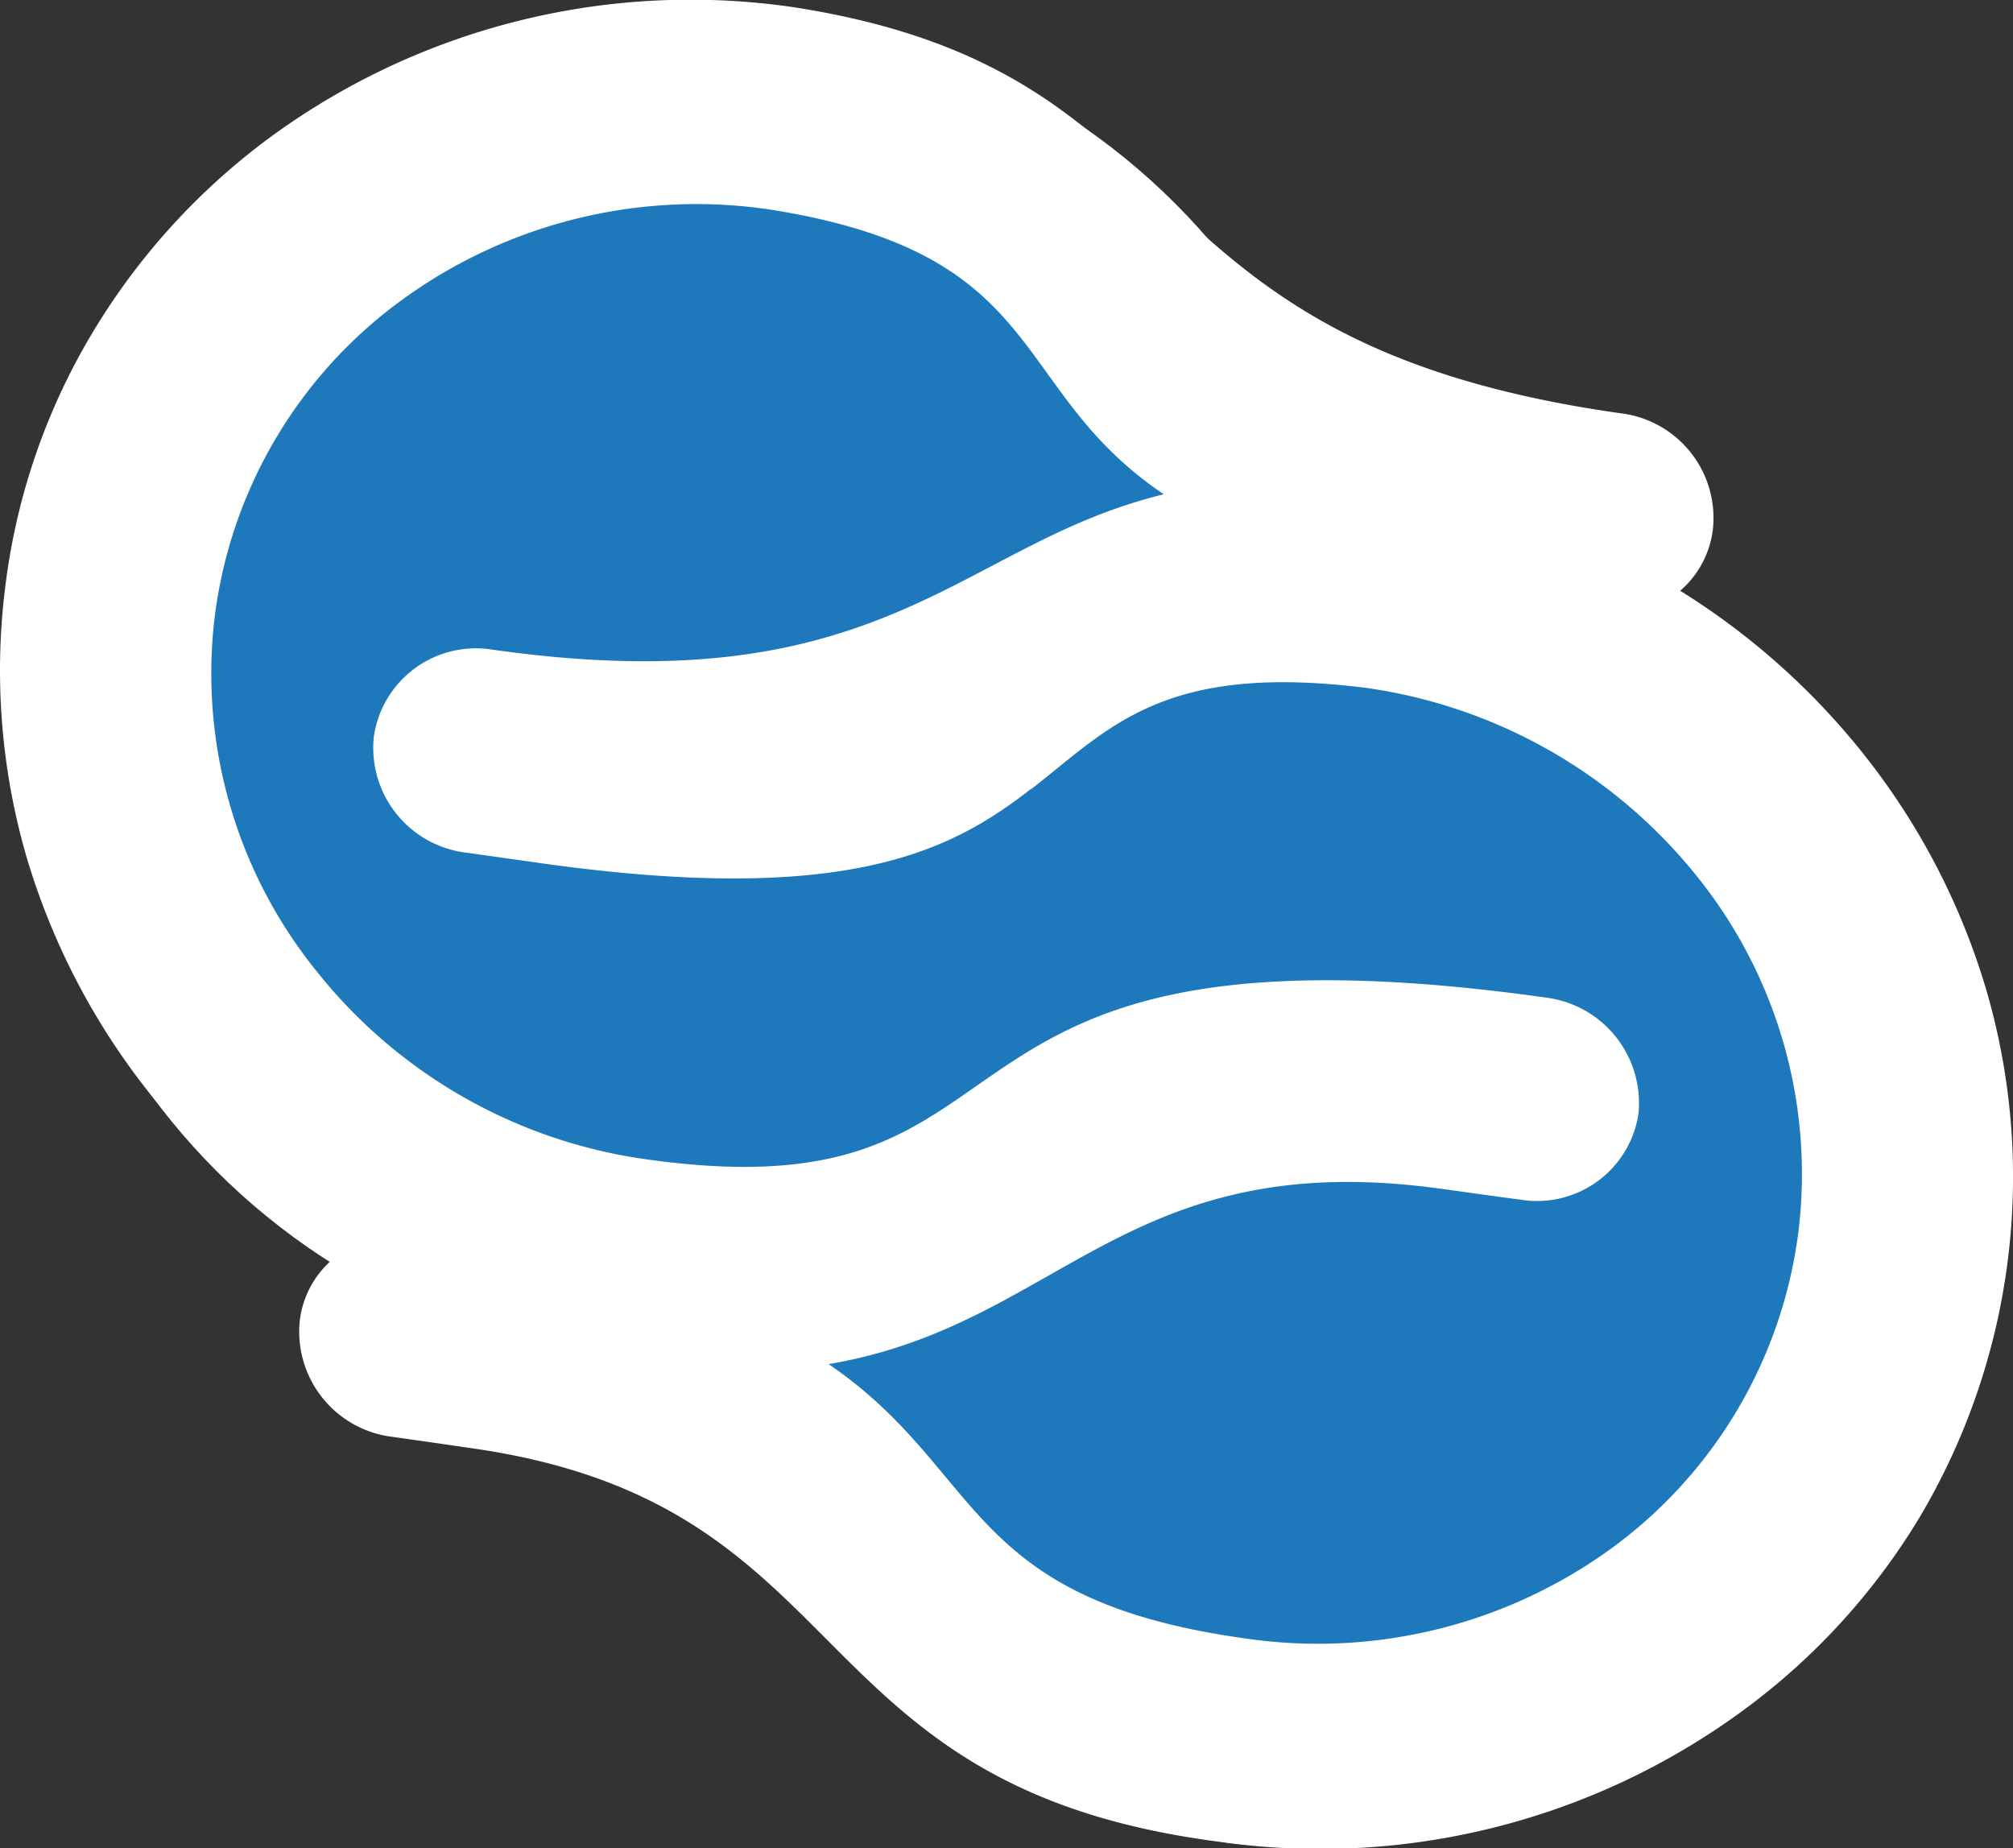 <svg xmlns="http://www.w3.org/2000/svg" viewBox="0 0 232.43 213.38"><rect x="0" y="0" width="232.43" height="213.38" fill="#333333" stroke="none"/><defs><style>.cls-1{isolation:isolate;}.cls-2{mix-blend-mode:multiply;}.cls-3{fill:#fff;}.cls-4{fill:#1e79bc;fill-rule:evenodd;}</style></defs><g class="cls-1"><g id="Слой_2" data-name="Слой 2"><g id="Layer_1" data-name="Layer 1"><g class="cls-2"><path class="cls-3" d="M197.31,70.44c35.21,24.46,43.68,73.15,18.9,108.84s-73.38,44.78-108.54,20.41S64,126.52,88.79,90.85,162.14,46.05,197.31,70.44Z"/></g><g class="cls-2"><path class="cls-3" d="M35.51,144C.31,119.49-8.16,70.8,16.63,35.11S90-9.71,125.16,14.7s43.63,73.15,18.89,108.81S70.7,168.33,35.51,144Z"/></g><path class="cls-3" d="M91.76.85A82.12,82.12,0,0,0,31.44,15.67,77.45,77.45,0,0,0,10.88,38.08,74.65,74.65,0,0,0,.62,67.65,77.24,77.24,0,0,0,3.08,99a80.7,80.7,0,0,0,14.24,27.29,85.12,85.12,0,0,0,21.22,19,11,11,0,0,0-3.93,7.22h0a12.24,12.24,0,0,0,10.63,13.38c3,.42,6,.85,9.06,1.3h0c22.77,3.2,32.07,13,41.82,22.77s20,19.48,44.52,22.67A82.45,82.45,0,0,0,201,197.68a76.83,76.83,0,0,0,20.61-22.43,77,77,0,0,0,7.76-60.87,80.32,80.32,0,0,0-14.19-27.31A83,83,0,0,0,194,68.21a11.11,11.11,0,0,0,3.78-7.12h0a12.18,12.18,0,0,0-10.62-13.37c-29.43-4.14-41.12-14-51.51-23.64S116.09,4.66,91.76.85ZM95.68,157.5c26.84-4.53,34.22-25.34,70.82-20.23h0c3,.42,6,.85,9.05,1.24a11.84,11.84,0,0,0,13.64-9.95h0a12.28,12.28,0,0,0-10.62-13.37c-38.3-5.38-52.18,1-62.45,7.88S99,137.27,74.73,133.87a59,59,0,0,1-38.15-21.7,54.66,54.66,0,0,1-11.77-41.1A53.45,53.45,0,0,1,46.45,34.6a57.76,57.76,0,0,1,42.3-10.43c32.71,5.11,27.46,20.68,45.63,32.9-12,2.92-20,9-30.68,13.58S79.63,78.27,56.79,75A11.91,11.91,0,0,0,43.17,85h0A12.19,12.19,0,0,0,53.84,98.41l9,1.27,0,0c35.16,4.89,47.1-1.58,56.2-8.64s15.16-14.6,38.59-11.66a59.57,59.57,0,0,1,38.22,21.74,54.78,54.78,0,0,1,11.72,41.16A53.57,53.57,0,0,1,186,178.82a57.67,57.67,0,0,1-42.31,10.34c-32.6-4.56-29.85-19.26-48-31.66Z"/><path class="cls-4" d="M119.06,91.08c-9.1,7.06-21,13.53-56.2,8.64l0,0-9-1.27A12.19,12.19,0,0,1,43.17,85,11.91,11.91,0,0,1,56.79,75c22.84,3.25,36.21.16,46.91-4.37S122.37,60,134.38,57.07c-18.17-12.22-12.92-27.79-45.63-32.9A57.76,57.76,0,0,0,46.45,34.6,53.45,53.45,0,0,0,24.81,71.07a54.66,54.66,0,0,0,11.77,41.1,59,59,0,0,0,38.15,21.7c24.26,3.4,31.05-3.92,41.39-10.8s24.15-13.26,62.45-7.88a12.28,12.28,0,0,1,10.62,13.37,11.84,11.84,0,0,1-13.64,9.95c-3-.39-6-.82-9.05-1.24h0c-36.6-5.11-44,15.7-70.82,20.23,18.11,12.4,15.36,27.1,48,31.66A57.67,57.67,0,0,0,186,178.82a53.57,53.57,0,0,0,21.64-36.5,54.78,54.78,0,0,0-11.72-41.16,59.57,59.57,0,0,0-38.22-21.74c-23.43-2.94-29.53,4.62-38.59,11.66Z"/></g></g></g></svg>